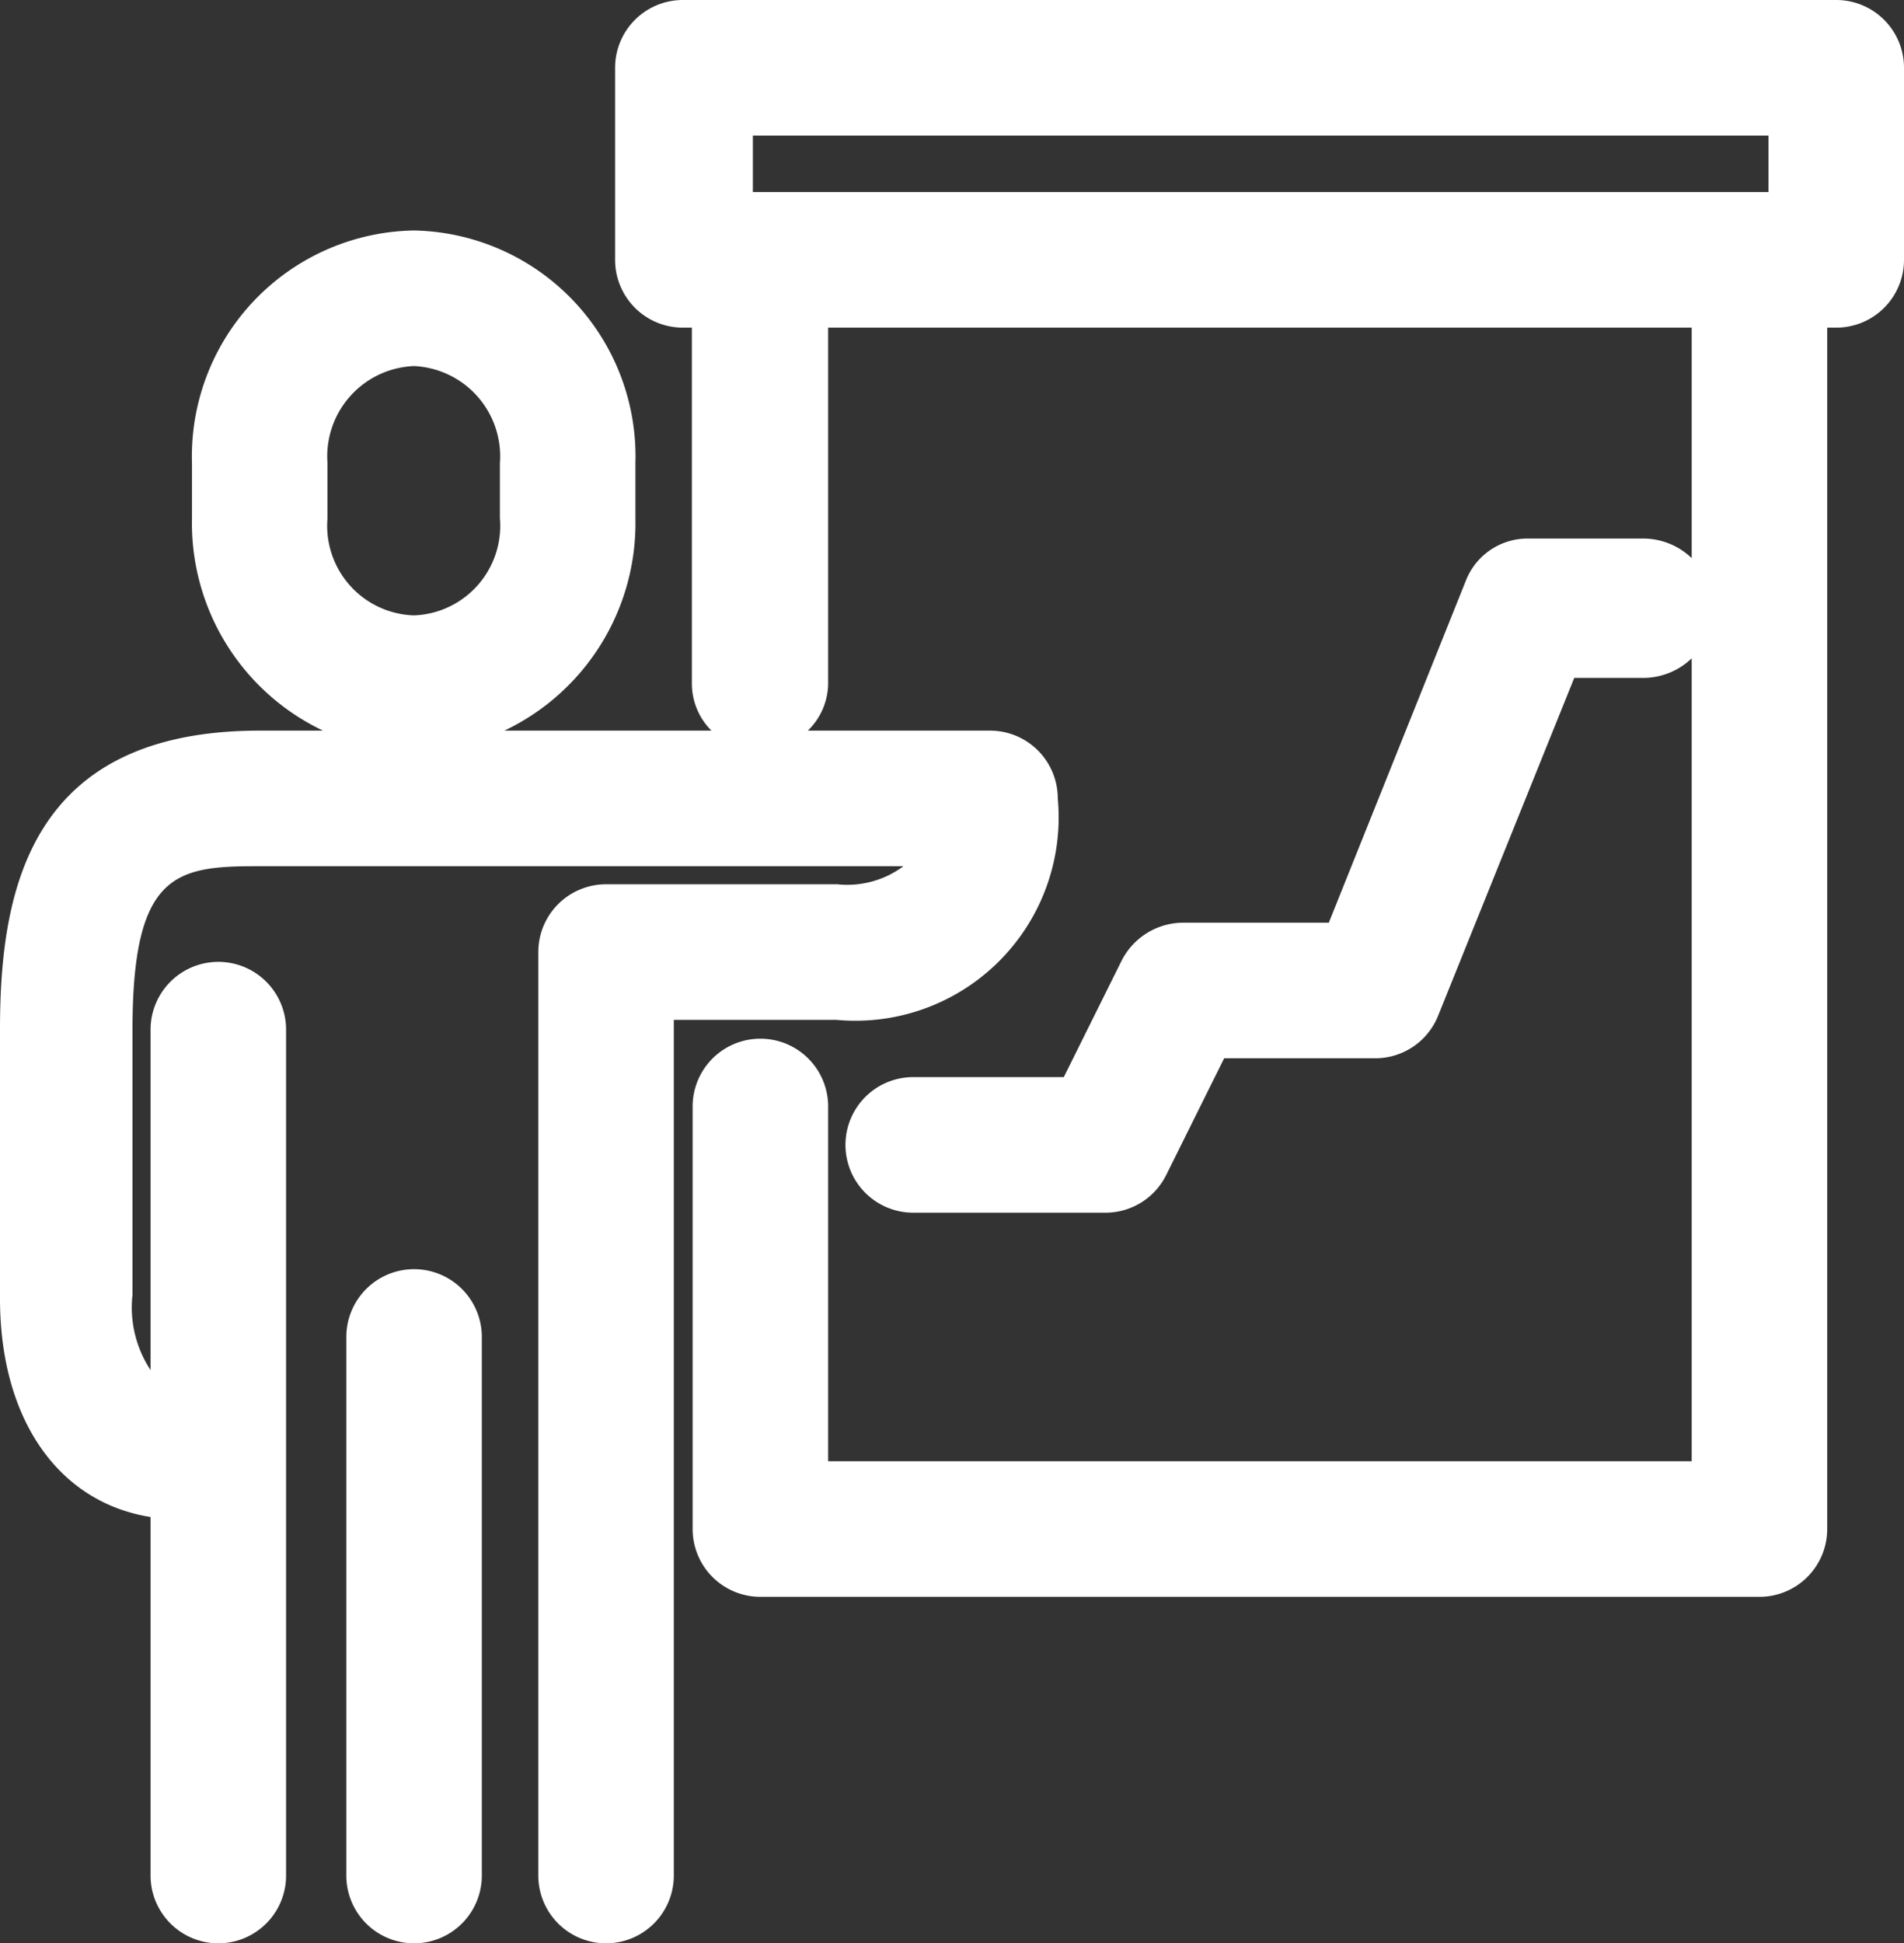 <svg xmlns="http://www.w3.org/2000/svg" viewBox="0 0 25.29 25.8"><rect x="0" y="0" width="25.29" height="25.8" fill="#333333" stroke="none"/><defs><style>.cls-1{fill:#fff;}</style></defs><title>icon-timeline-02</title><g id="圖層_2" data-name="圖層 2"><g id="Social_Media" data-name="Social Media"><path class="cls-1" d="M5.5,16.85a.9.9,0,0,0-.9.9V24.9a.9.9,0,1,0,1.8,0V17.75A.9.9,0,0,0,5.5,16.85Z"/><path class="cls-1" d="M24.39,0H9.07a.9.9,0,0,0-.9.9V3.45a.9.9,0,0,0,.9.9h.12V9.07a.88.88,0,0,0,.26.63H6.7A3.05,3.05,0,0,0,8.44,6.88V6.15A3,3,0,0,0,5.5,3.06,3,3,0,0,0,2.55,6.15v.73A3.05,3.05,0,0,0,4.29,9.7H3.45C.39,9.7,0,11.82,0,13.67v3.57c0,1.62.79,2.71,2,2.9V24.9a.9.9,0,1,0,1.8,0V13.67a.9.9,0,1,0-1.8,0v4.52a1.51,1.51,0,0,1-.24-1V13.67c0-2.07.57-2.17,1.65-2.17H12a1.25,1.25,0,0,1-.88.24H8.05a.9.9,0,0,0-.9.9V24.9a.9.9,0,1,0,1.8,0V13.54h2.16a2.7,2.7,0,0,0,2.94-2.94.9.9,0,0,0-.9-.9H10.73A.88.88,0,0,0,11,9.07V4.35H22.47V7.41a.93.93,0,0,0-.64-.26H20.3a.88.88,0,0,0-.83.56l-1.82,4.54H15.71a.92.92,0,0,0-.81.5l-.77,1.55h-2a.9.9,0,0,0,0,1.8h2.56a.9.9,0,0,0,.8-.5l.77-1.55h2a.9.9,0,0,0,.84-.56L20.91,9h.92a.93.93,0,0,0,.64-.26V19.4H11V14.69a.9.9,0,1,0-1.8,0V20.3a.9.9,0,0,0,.9.9H23.37a.9.9,0,0,0,.9-.9V4.35h.12a.9.9,0,0,0,.9-.9V.9A.9.9,0,0,0,24.39,0ZM6.64,6.88A1.19,1.19,0,0,1,5.5,8.17,1.19,1.19,0,0,1,4.35,6.88V6.15A1.2,1.2,0,0,1,5.5,4.86,1.2,1.2,0,0,1,6.64,6.15ZM23.49,2.55H10V1.8H23.49Z"/></g></g></svg>